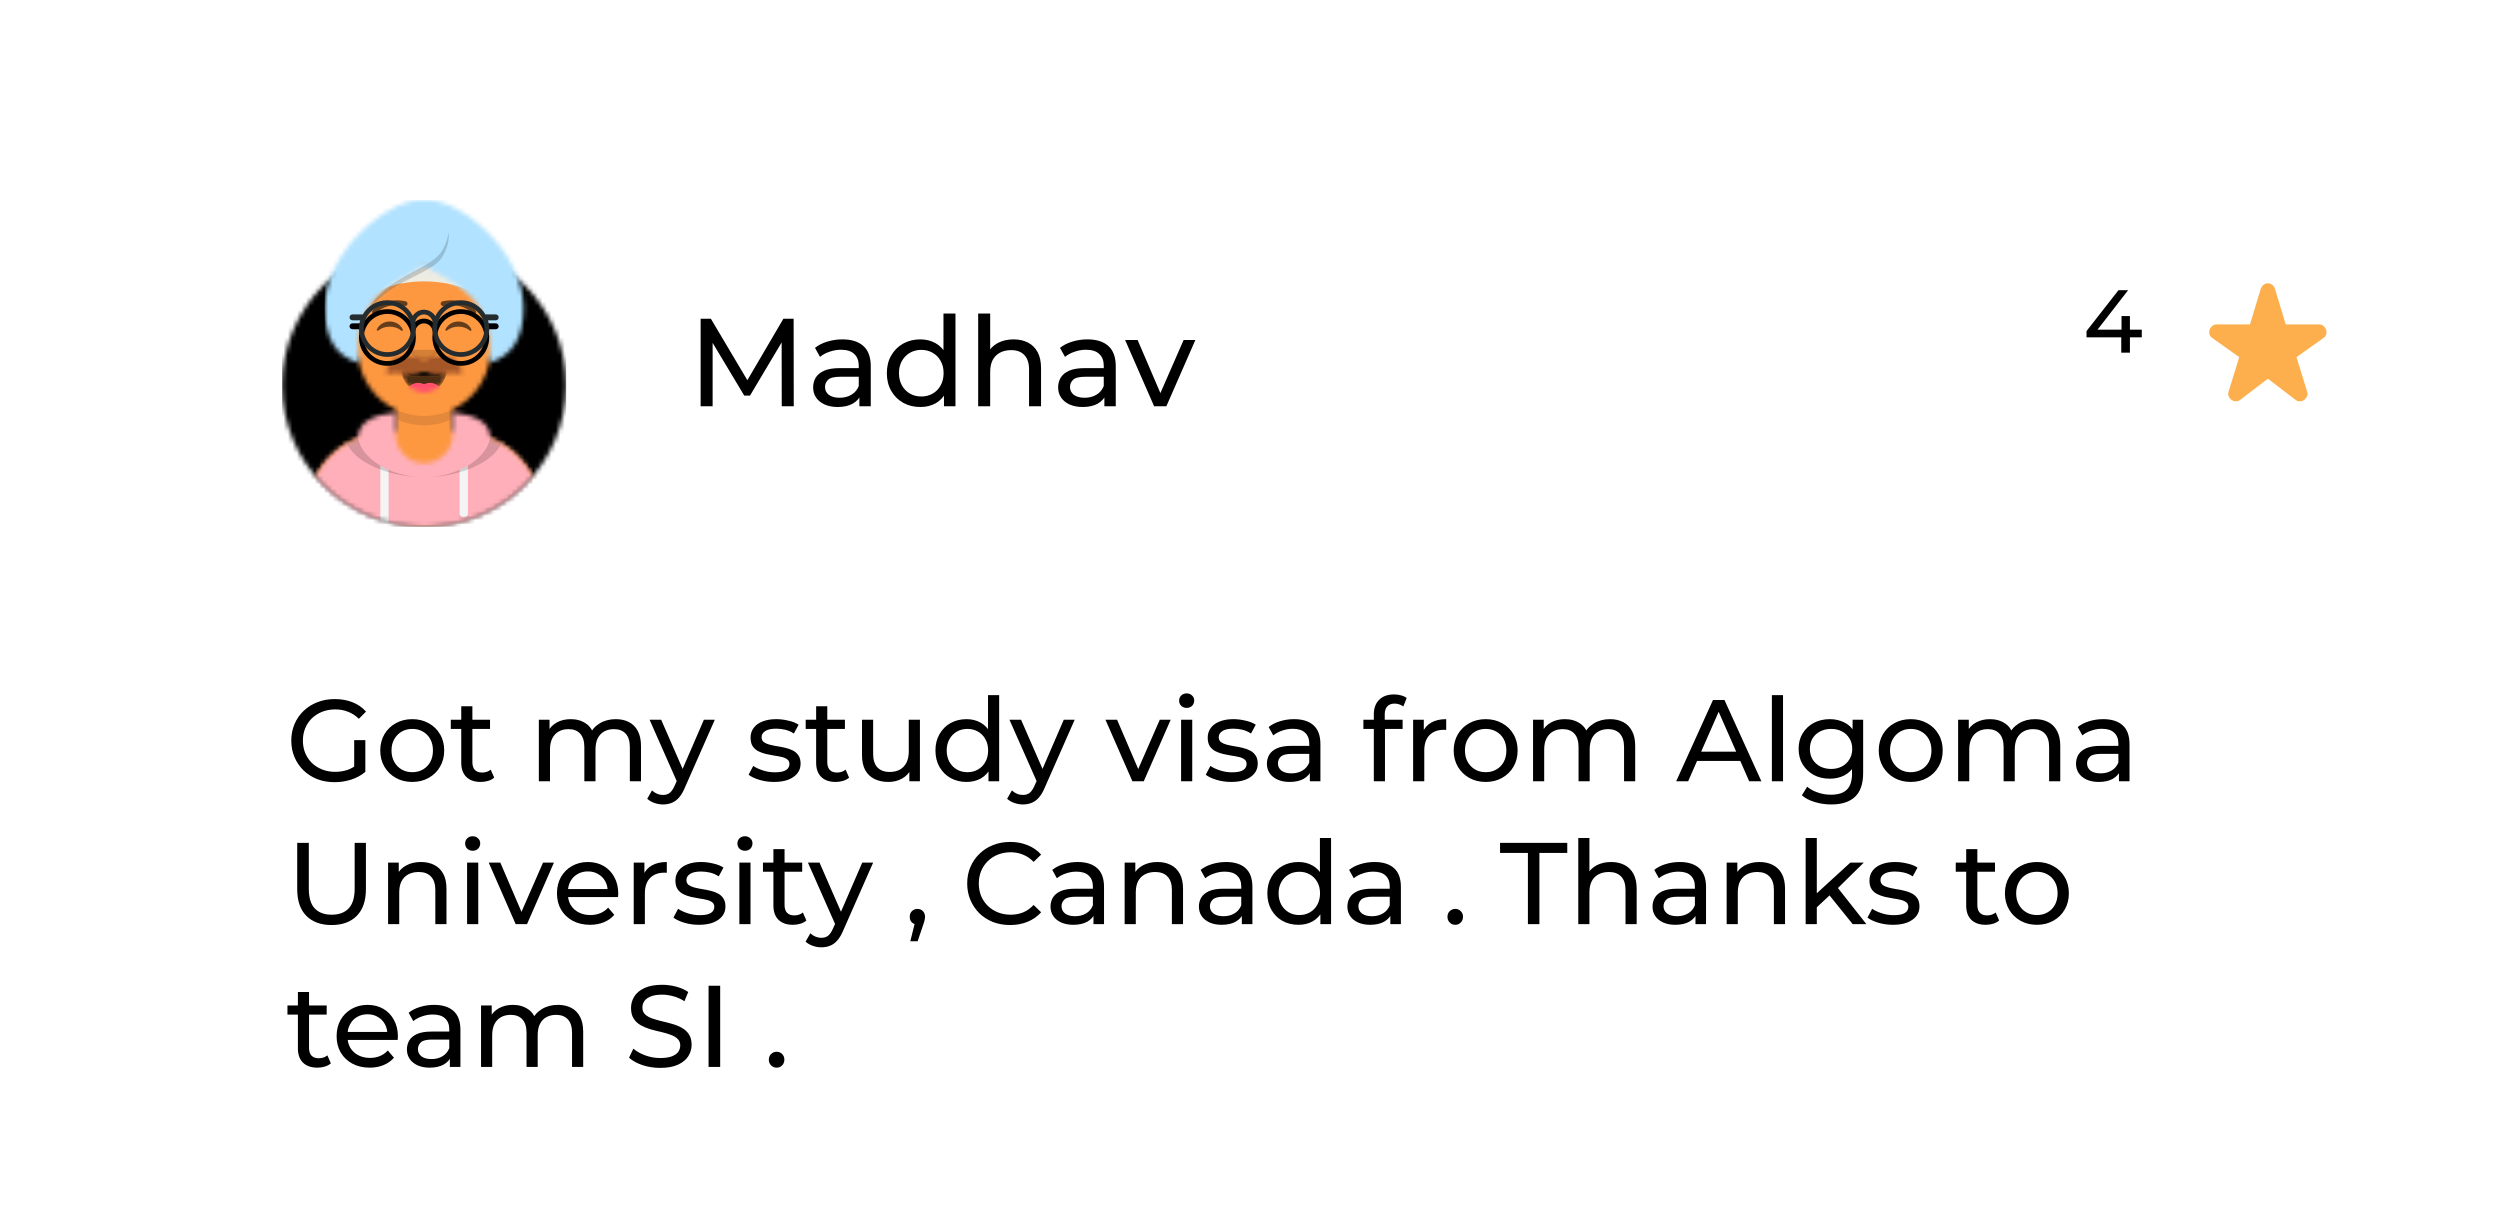 <svg width="560" height="270" viewBox="0 0 560 270" fill="none" xmlns="http://www.w3.org/2000/svg">
<g filter="url(#filter0_d_90_793)">
<rect width="540" height="250" fill="white"/>
<g clip-path="url(#clip0_90_793)">
<mask id="mask0_90_793" style="mask-type:alpha" maskUnits="userSpaceOnUse" x="43" y="34" width="64" height="64">
<path d="M75 98C92.573 98 106.818 83.801 106.818 66.286C106.818 48.77 92.573 34.571 75 34.571C57.427 34.571 43.182 48.77 43.182 66.286C43.182 83.801 57.427 98 75 98Z" fill="white"/>
</mask>
<g mask="url(#mask0_90_793)">
<path d="M75 98C92.573 98 106.818 83.801 106.818 66.286C106.818 48.77 92.573 34.571 75 34.571C57.427 34.571 43.182 48.77 43.182 66.286C43.182 83.801 57.427 98 75 98Z" fill="#E6E6E6"/>
<path d="M106.818 34.571H43.182V98H106.818V34.571Z" fill="black"/>
</g>
<mask id="mask1_90_793" style="mask-type:alpha" maskUnits="userSpaceOnUse" x="40" y="24" width="70" height="74">
<path d="M43.182 66.286C43.182 83.801 57.427 98 75 98C92.573 98 106.818 83.801 106.818 66.286H110V24H40V66.286H43.182Z" fill="white"/>
</mask>
<g mask="url(#mask1_90_793)">
<mask id="mask2_90_793" style="mask-type:alpha" maskUnits="userSpaceOnUse" x="48" y="33" width="54" height="65">
<path d="M81.364 71.733V76.593H82.424C92.968 76.593 101.515 85.113 101.515 95.622V98H48.485V95.622C48.485 85.113 57.032 76.593 67.576 76.593H68.636V71.733C64.066 69.569 60.781 65.146 60.232 59.912C58.688 59.694 57.5 58.371 57.5 56.772V53.072C57.5 51.5 58.647 50.196 60.151 49.944V48.315C60.151 40.141 66.799 33.515 75 33.515C83.201 33.515 89.849 40.141 89.849 48.315V49.944C91.353 50.196 92.5 51.5 92.5 53.072V56.772C92.5 58.371 91.312 59.694 89.768 59.912C89.219 65.146 85.934 69.569 81.364 71.733Z" fill="white"/>
</mask>
<g mask="url(#mask2_90_793)">
<path d="M81.364 71.733V76.593H82.424C92.968 76.593 101.515 85.113 101.515 95.622V98H48.485V95.622C48.485 85.113 57.032 76.593 67.576 76.593H68.636V71.733C64.066 69.569 60.781 65.146 60.232 59.912C58.688 59.694 57.5 58.371 57.5 56.772V53.072C57.5 51.5 58.647 50.196 60.151 49.944V48.315C60.151 40.141 66.799 33.515 75 33.515C83.201 33.515 89.849 40.141 89.849 48.315V49.944C91.353 50.196 92.5 51.5 92.5 53.072V56.772C92.5 58.371 91.312 59.694 89.768 59.912C89.219 65.146 85.934 69.569 81.364 71.733Z" fill="#D0C6AC"/>
<path d="M118.485 33.515H48.485V107.515H118.485V33.515Z" fill="#FD9841"/>
<path fill-rule="evenodd" clip-rule="evenodd" d="M89.849 54.394V60.472C89.849 68.646 83.201 75.272 75 75.272C66.799 75.272 60.151 68.646 60.151 60.472V54.394V58.358C60.151 66.532 66.799 73.158 75 73.158C83.201 73.158 89.849 66.532 89.849 58.358V54.394Z" fill="black" fill-opacity="0.1"/>
</g>
<mask id="mask3_90_793" style="mask-type:alpha" maskUnits="userSpaceOnUse" x="48" y="72" width="54" height="26">
<path fill-rule="evenodd" clip-rule="evenodd" d="M68.636 72.383C63.885 72.913 60.226 74.36 60.153 78.085C53.296 80.971 48.485 87.736 48.485 95.621V98H101.515V95.621C101.515 87.736 96.704 80.971 89.847 78.085C89.774 74.36 86.115 72.913 81.364 72.383V77.385C81.364 80.889 78.515 83.728 75 83.728C71.486 83.728 68.636 80.889 68.636 77.385V72.383Z" fill="white"/>
</mask>
<g mask="url(#mask3_90_793)">
<path fill-rule="evenodd" clip-rule="evenodd" d="M68.636 72.383C63.885 72.913 60.226 74.36 60.153 78.085C53.296 80.971 48.485 87.736 48.485 95.621V98H101.515V95.621C101.515 87.736 96.704 80.971 89.847 78.085C89.774 74.36 86.115 72.913 81.364 72.383V77.385C81.364 80.889 78.515 83.728 75 83.728C71.486 83.728 68.636 80.889 68.636 77.385V72.383Z" fill="#B7C1DB"/>
<path d="M110 68.929H40V98H110V68.929Z" fill="#FFAFB9"/>
<path fill-rule="evenodd" clip-rule="evenodd" d="M67.046 85.245V98H65.189V84.297C65.774 84.643 66.395 84.96 67.046 85.245ZM84.811 84.297V94.961C84.811 95.472 84.395 95.886 83.883 95.886C83.37 95.886 82.955 95.472 82.955 94.961V85.245C83.605 84.96 84.226 84.643 84.811 84.297Z" fill="#F4F4F4"/>
<path fill-rule="evenodd" clip-rule="evenodd" d="M64.118 72.291C60.127 73.043 57.367 74.542 57.367 77.467C57.367 82.676 66.127 86.9 75 86.9C83.873 86.9 92.633 82.676 92.633 77.467C92.633 74.542 89.873 73.043 85.882 72.291C88.291 73.176 89.849 74.665 89.849 77.141C89.849 82.531 82.472 86.9 75 86.9C67.528 86.9 60.151 82.531 60.151 77.141C60.151 74.665 61.709 73.176 64.118 72.291Z" fill="black" fill-opacity="0.16"/>
</g>
<mask id="mask4_90_793" style="mask-type:alpha" maskUnits="userSpaceOnUse" x="69" y="62" width="12" height="6">
<path fill-rule="evenodd" clip-rule="evenodd" d="M69.993 63.412C70.274 65.921 72.408 67.871 75 67.871C77.6 67.871 79.739 65.909 80.009 63.389C80.031 63.186 79.804 62.85 79.519 62.85C75.57 62.85 72.544 62.85 70.516 62.85C70.229 62.85 69.965 63.161 69.993 63.412Z" fill="white"/>
</mask>
<g mask="url(#mask4_90_793)">
<path fill-rule="evenodd" clip-rule="evenodd" d="M69.993 63.412C70.274 65.921 72.408 67.871 75 67.871C77.6 67.871 79.739 65.909 80.009 63.389C80.031 63.186 79.804 62.85 79.519 62.85C75.57 62.85 72.544 62.85 70.516 62.85C70.229 62.85 69.965 63.161 69.993 63.412Z" fill="black" fill-opacity="0.7"/>
<path d="M77.917 59.942H72.349C71.616 59.942 71.023 60.534 71.023 61.264V62.849C71.023 63.579 71.616 64.171 72.349 64.171H77.917C78.649 64.171 79.242 63.579 79.242 62.849V61.264C79.242 60.534 78.649 59.942 77.917 59.942Z" fill="black"/>
<path d="M73.674 71.571C75.285 71.571 76.591 70.269 76.591 68.664C76.591 67.058 75.285 65.757 73.674 65.757C72.063 65.757 70.758 67.058 70.758 68.664C70.758 70.269 72.063 71.571 73.674 71.571Z" fill="#FF4F6D"/>
<path d="M76.326 71.571C77.937 71.571 79.242 70.269 79.242 68.664C79.242 67.058 77.937 65.757 76.326 65.757C74.715 65.757 73.409 67.058 73.409 68.664C73.409 70.269 74.715 71.571 76.326 71.571Z" fill="#FF4F6D"/>
</g>
<path fill-rule="evenodd" clip-rule="evenodd" d="M71.818 58.356C71.818 59.524 73.243 60.471 75 60.471C76.757 60.471 78.182 59.524 78.182 58.356" fill="black" fill-opacity="0.16"/>
<path fill-rule="evenodd" clip-rule="evenodd" d="M64.436 53.718C64.926 52.714 66.028 52.014 67.31 52.014C68.587 52.014 69.686 52.709 70.178 53.707C70.325 54.004 70.116 54.246 69.907 54.066C69.257 53.51 68.334 53.162 67.31 53.162C66.318 53.162 65.421 53.488 64.775 54.015C64.539 54.207 64.293 54.011 64.436 53.718Z" fill="black" fill-opacity="0.6"/>
<path fill-rule="evenodd" clip-rule="evenodd" d="M79.815 53.718C80.305 52.714 81.407 52.014 82.689 52.014C83.966 52.014 85.065 52.709 85.557 53.707C85.703 54.004 85.495 54.246 85.285 54.066C84.635 53.51 83.713 53.162 82.689 53.162C81.697 53.162 80.8 53.488 80.154 54.015C79.918 54.207 79.672 54.011 79.815 53.718Z" fill="black" fill-opacity="0.6"/>
<path d="M64.296 50.206C65.334 48.75 68.18 47.934 70.631 48.533C70.915 48.603 71.203 48.43 71.272 48.146C71.342 47.863 71.168 47.577 70.884 47.507C68.037 46.81 64.742 47.755 63.431 49.593C63.262 49.831 63.318 50.161 63.556 50.33C63.795 50.499 64.126 50.444 64.296 50.206Z" fill="black" fill-opacity="0.6"/>
<path d="M85.704 50.206C84.666 48.75 81.82 47.934 79.369 48.533C79.085 48.603 78.797 48.43 78.728 48.146C78.658 47.863 78.832 47.577 79.116 47.507C81.963 46.81 85.258 47.755 86.569 49.593C86.738 49.831 86.682 50.161 86.444 50.33C86.205 50.499 85.874 50.444 85.704 50.206Z" fill="black" fill-opacity="0.6"/>
<mask id="mask5_90_793" style="mask-type:alpha" maskUnits="userSpaceOnUse" x="40" y="24" width="70" height="74">
<path d="M110 24H40V98H110V24Z" fill="white"/>
</mask>
<g mask="url(#mask5_90_793)">
<mask id="mask6_90_793" style="mask-type:alpha" maskUnits="userSpaceOnUse" x="66" y="59" width="18" height="5">
<path fill-rule="evenodd" clip-rule="evenodd" d="M74.999 62.808C74.856 63.011 74.671 63.18 74.456 63.297C72.096 64.571 69.664 63.467 68.338 63.545C67.698 63.583 66.871 64.017 66.572 63.558C66.244 63.053 67.329 60.266 69.888 59.801C71.747 59.465 74.336 59.838 74.999 60.719C75.662 59.838 78.252 59.465 80.111 59.801C82.67 60.266 83.755 63.053 83.427 63.558C83.128 64.017 82.301 63.583 81.66 63.545C80.335 63.467 77.903 64.571 75.543 63.297C75.327 63.18 75.143 63.011 74.999 62.808Z" fill="white"/>
</mask>
<g mask="url(#mask6_90_793)">
<path fill-rule="evenodd" clip-rule="evenodd" d="M74.999 62.808C74.856 63.011 74.671 63.18 74.456 63.297C72.096 64.571 69.664 63.467 68.338 63.545C67.698 63.583 66.871 64.017 66.572 63.558C66.244 63.053 67.329 60.266 69.888 59.801C71.747 59.465 74.336 59.838 74.999 60.719C75.662 59.838 78.252 59.465 80.111 59.801C82.67 60.266 83.755 63.053 83.427 63.558C83.128 64.017 82.301 63.583 81.66 63.545C80.335 63.467 77.903 64.571 75.543 63.297C75.327 63.18 75.143 63.011 74.999 62.808Z" fill="#28354B"/>
<path d="M114.242 43.028H44.242V107.514H114.242V43.028Z" fill="#A55728"/>
</g>
<path fill-rule="evenodd" clip-rule="evenodd" d="M59.762 49.768C59.496 49.131 59.356 48.468 59.356 47.786C59.356 42.969 66.36 39.065 75 39.065C83.64 39.065 90.644 42.969 90.644 47.786C90.644 48.468 90.504 49.131 90.238 49.768C88.628 45.906 82.417 43.029 75 43.029C67.583 43.029 61.372 45.906 59.762 49.768Z" fill="#EDECE3"/>
<mask id="mask7_90_793" style="mask-type:alpha" maskUnits="userSpaceOnUse" x="52" y="24" width="46" height="38">
<path fill-rule="evenodd" clip-rule="evenodd" d="M74.993 39.545C81.206 43.138 91.205 46.494 89.584 61.264C94.721 59.774 97.285 55.662 97.273 48.928C97.251 36.461 83.445 24.793 75.53 24.793C75.352 24.793 75.174 24.801 74.998 24.816C74.823 24.801 74.647 24.793 74.47 24.793C66.535 24.793 52.749 36.461 52.727 48.928C52.716 55.831 55.279 59.943 60.417 61.264C58.789 46.494 68.772 43.138 74.993 39.545L74.993 39.545Z" fill="white"/>
</mask>
<g mask="url(#mask7_90_793)">
<path fill-rule="evenodd" clip-rule="evenodd" d="M74.993 39.545C81.206 43.138 91.205 46.494 89.584 61.264C94.721 59.774 97.285 55.662 97.273 48.928C97.251 36.461 83.445 24.793 75.53 24.793C75.352 24.793 75.174 24.801 74.998 24.816C74.823 24.801 74.647 24.793 74.47 24.793C66.535 24.793 52.749 36.461 52.727 48.928C52.716 55.831 55.279 59.943 60.417 61.264C58.789 46.494 68.772 43.138 74.993 39.545L74.993 39.545Z" fill="#124C74"/>
<path d="M122.727 24.793H52.727V98.793H122.727V24.793Z" fill="#B1E2FF"/>
</g>
<path fill-rule="evenodd" clip-rule="evenodd" d="M52.73 49.375C52.828 56.009 55.391 59.972 60.417 61.265C55.279 60.02 52.716 56.146 52.727 49.644C52.728 49.554 52.729 49.465 52.73 49.375ZM80.474 32.053C80.672 33.566 80.337 35.335 79.243 37.251C76.285 42.914 60.3 43.03 60.24 58.273C60.179 41.909 76.274 41.808 79.243 35.773C79.951 34.457 80.341 33.207 80.474 32.053Z" fill="black" fill-opacity="0.16"/>
<g filter="url(#filter1_d_90_793)">
<path fill-rule="evenodd" clip-rule="evenodd" d="M77.51 50.797C78.548 48.7 80.715 47.257 83.22 47.257C85.585 47.257 87.648 48.543 88.745 50.452C88.801 50.436 88.86 50.428 88.92 50.428H91.042C91.408 50.428 91.704 50.724 91.704 51.089C91.704 51.454 91.408 51.75 91.042 51.75H89.308C89.487 52.335 89.583 52.956 89.583 53.6C89.583 57.103 86.734 59.943 83.22 59.943C79.705 59.943 76.856 57.103 76.856 53.6C76.856 53.224 76.889 52.856 76.952 52.498C76.929 51.342 76.038 50.428 74.963 50.428C73.973 50.428 73.137 51.205 72.996 52.233C73.093 52.673 73.144 53.131 73.144 53.6C73.144 57.103 70.295 59.943 66.78 59.943C63.266 59.943 60.417 57.103 60.417 53.6C60.417 52.956 60.513 52.335 60.692 51.75H58.958C58.592 51.75 58.295 51.454 58.295 51.089C58.295 50.724 58.592 50.428 58.958 50.428H61.08C61.14 50.428 61.199 50.436 61.255 50.452C62.352 48.543 64.415 47.257 66.78 47.257C69.26 47.257 71.409 48.671 72.459 50.733C73.009 49.91 73.926 49.371 74.963 49.371C76.027 49.371 76.964 49.938 77.51 50.797ZM66.78 58.885C69.709 58.885 72.083 56.519 72.083 53.6C72.083 50.681 69.709 48.314 66.78 48.314C63.852 48.314 61.477 50.681 61.477 53.6C61.477 56.519 63.852 58.885 66.78 58.885ZM83.22 58.885C86.148 58.885 88.523 56.519 88.523 53.6C88.523 50.681 86.148 48.314 83.22 48.314C80.291 48.314 77.917 50.681 77.917 53.6C77.917 56.519 80.291 58.885 83.22 58.885Z" fill="black"/>
</g>
<path fill-rule="evenodd" clip-rule="evenodd" d="M77.51 50.797C78.548 48.7 80.715 47.257 83.22 47.257C85.585 47.257 87.648 48.543 88.745 50.452C88.801 50.436 88.86 50.428 88.92 50.428H91.042C91.408 50.428 91.704 50.724 91.704 51.089C91.704 51.454 91.408 51.75 91.042 51.75H89.308C89.487 52.335 89.583 52.956 89.583 53.6C89.583 57.103 86.734 59.943 83.22 59.943C79.705 59.943 76.856 57.103 76.856 53.6C76.856 53.224 76.889 52.856 76.952 52.498C76.929 51.342 76.038 50.428 74.963 50.428C73.973 50.428 73.137 51.205 72.996 52.233C73.093 52.673 73.144 53.131 73.144 53.6C73.144 57.103 70.295 59.943 66.78 59.943C63.266 59.943 60.417 57.103 60.417 53.6C60.417 52.956 60.513 52.335 60.692 51.75H58.958C58.592 51.75 58.295 51.454 58.295 51.089C58.295 50.724 58.592 50.428 58.958 50.428H61.08C61.14 50.428 61.199 50.436 61.255 50.452C62.352 48.543 64.415 47.257 66.78 47.257C69.26 47.257 71.409 48.671 72.459 50.733C73.009 49.91 73.926 49.371 74.963 49.371C76.027 49.371 76.964 49.938 77.51 50.797ZM66.78 58.885C69.709 58.885 72.083 56.519 72.083 53.6C72.083 50.681 69.709 48.314 66.78 48.314C63.852 48.314 61.477 50.681 61.477 53.6C61.477 56.519 63.852 58.885 66.78 58.885ZM83.22 58.885C86.148 58.885 88.523 56.519 88.523 53.6C88.523 50.681 86.148 48.314 83.22 48.314C80.291 48.314 77.917 50.681 77.917 53.6C77.917 56.519 80.291 58.885 83.22 58.885Z" fill="#252C2F"/>
</g>
</g>
</g>
<path d="M136.94 71V51.4H139.236L148.028 66.212H146.796L155.476 51.4H157.772L157.8 71H155.112L155.084 55.628H155.728L148 68.62H146.712L138.928 55.628H139.628V71H136.94ZM172.502 71V67.864L172.362 67.276V61.928C172.362 60.789 172.026 59.912 171.354 59.296C170.701 58.661 169.712 58.344 168.386 58.344C167.509 58.344 166.65 58.493 165.81 58.792C164.97 59.072 164.261 59.455 163.682 59.94L162.562 57.924C163.328 57.308 164.242 56.841 165.306 56.524C166.389 56.188 167.518 56.02 168.694 56.02C170.729 56.02 172.297 56.515 173.398 57.504C174.5 58.493 175.05 60.005 175.05 62.04V71H172.502ZM167.63 71.168C166.529 71.168 165.558 70.981 164.718 70.608C163.897 70.235 163.262 69.721 162.814 69.068C162.366 68.396 162.142 67.64 162.142 66.8C162.142 65.997 162.329 65.269 162.702 64.616C163.094 63.963 163.72 63.44 164.578 63.048C165.456 62.656 166.632 62.46 168.106 62.46H172.81V64.392H168.218C166.874 64.392 165.969 64.616 165.502 65.064C165.036 65.512 164.802 66.053 164.802 66.688C164.802 67.416 165.092 68.004 165.67 68.452C166.249 68.881 167.052 69.096 168.078 69.096C169.086 69.096 169.964 68.872 170.71 68.424C171.476 67.976 172.026 67.323 172.362 66.464L172.894 68.312C172.54 69.189 171.914 69.889 171.018 70.412C170.122 70.916 168.993 71.168 167.63 71.168ZM186.157 71.168C184.719 71.168 183.431 70.851 182.293 70.216C181.173 69.581 180.286 68.695 179.633 67.556C178.979 66.417 178.653 65.092 178.653 63.58C178.653 62.068 178.979 60.752 179.633 59.632C180.286 58.493 181.173 57.607 182.293 56.972C183.431 56.337 184.719 56.02 186.157 56.02C187.407 56.02 188.537 56.3 189.545 56.86C190.553 57.42 191.355 58.26 191.953 59.38C192.569 60.5 192.877 61.9 192.877 63.58C192.877 65.26 192.578 66.66 191.981 67.78C191.402 68.9 190.609 69.749 189.601 70.328C188.593 70.888 187.445 71.168 186.157 71.168ZM186.381 68.816C187.314 68.816 188.154 68.601 188.901 68.172C189.666 67.743 190.263 67.136 190.693 66.352C191.141 65.549 191.365 64.625 191.365 63.58C191.365 62.516 191.141 61.601 190.693 60.836C190.263 60.052 189.666 59.445 188.901 59.016C188.154 58.587 187.314 58.372 186.381 58.372C185.429 58.372 184.579 58.587 183.833 59.016C183.086 59.445 182.489 60.052 182.041 60.836C181.593 61.601 181.369 62.516 181.369 63.58C181.369 64.625 181.593 65.549 182.041 66.352C182.489 67.136 183.086 67.743 183.833 68.172C184.579 68.601 185.429 68.816 186.381 68.816ZM191.449 71V66.996L191.617 63.552L191.337 60.108V50.224H194.025V71H191.449ZM207.035 56.02C208.248 56.02 209.312 56.253 210.227 56.72C211.16 57.187 211.888 57.896 212.411 58.848C212.933 59.8 213.195 61.004 213.195 62.46V71H210.507V62.768C210.507 61.331 210.152 60.248 209.443 59.52C208.752 58.792 207.772 58.428 206.503 58.428C205.551 58.428 204.72 58.615 204.011 58.988C203.301 59.361 202.751 59.912 202.359 60.64C201.985 61.368 201.799 62.273 201.799 63.356V71H199.111V50.224H201.799V60.164L201.267 59.1C201.752 58.129 202.499 57.373 203.507 56.832C204.515 56.291 205.691 56.02 207.035 56.02ZM227.381 71V67.864L227.241 67.276V61.928C227.241 60.789 226.905 59.912 226.233 59.296C225.58 58.661 224.59 58.344 223.265 58.344C222.388 58.344 221.529 58.493 220.689 58.792C219.849 59.072 219.14 59.455 218.561 59.94L217.441 57.924C218.206 57.308 219.121 56.841 220.185 56.524C221.268 56.188 222.397 56.02 223.573 56.02C225.608 56.02 227.176 56.515 228.277 57.504C229.378 58.493 229.929 60.005 229.929 62.04V71H227.381ZM222.509 71.168C221.408 71.168 220.437 70.981 219.597 70.608C218.776 70.235 218.141 69.721 217.693 69.068C217.245 68.396 217.021 67.64 217.021 66.8C217.021 65.997 217.208 65.269 217.581 64.616C217.973 63.963 218.598 63.44 219.457 63.048C220.334 62.656 221.51 62.46 222.985 62.46H227.689V64.392H223.097C221.753 64.392 220.848 64.616 220.381 65.064C219.914 65.512 219.681 66.053 219.681 66.688C219.681 67.416 219.97 68.004 220.549 68.452C221.128 68.881 221.93 69.096 222.957 69.096C223.965 69.096 224.842 68.872 225.589 68.424C226.354 67.976 226.905 67.323 227.241 66.464L227.773 68.312C227.418 69.189 226.793 69.889 225.897 70.412C225.001 70.916 223.872 71.168 222.509 71.168ZM238.522 71L232.026 56.16H234.826L240.594 69.6H239.25L245.13 56.16H247.762L241.266 71H238.522Z" fill="black"/>
<g filter="url(#filter2_d_90_793)">
<mask id="mask8_90_793" style="mask-type:alpha" maskUnits="userSpaceOnUse" x="468" y="32" width="40" height="40">
<rect x="468" y="32" width="40" height="40" fill="#D9D9D9"/>
</mask>
<g mask="url(#mask8_90_793)">
<path d="M488 60.833L481.833 65.541C481.528 65.791 481.194 65.909 480.833 65.895C480.472 65.881 480.153 65.778 479.875 65.583C479.597 65.389 479.382 65.125 479.23 64.791C479.077 64.458 479.069 64.097 479.208 63.708L481.583 56L475.542 51.708C475.208 51.486 475 51.194 474.917 50.833C474.833 50.472 474.847 50.139 474.958 49.833C475.069 49.528 475.264 49.256 475.542 49.02C475.819 48.784 476.153 48.666 476.542 48.666H484L486.417 40.666C486.555 40.278 486.771 39.979 487.063 39.77C487.354 39.562 487.667 39.458 488 39.458C488.333 39.458 488.645 39.562 488.937 39.77C489.229 39.979 489.444 40.278 489.583 40.666L492 48.666H499.458C499.847 48.666 500.18 48.784 500.458 49.02C500.736 49.256 500.93 49.528 501.042 49.833C501.153 50.139 501.167 50.472 501.083 50.833C501 51.194 500.792 51.486 500.458 51.708L494.417 56L496.792 63.708C496.93 64.097 496.924 64.458 496.772 64.791C496.618 65.125 496.403 65.389 496.125 65.583C495.847 65.778 495.528 65.881 495.167 65.895C494.805 65.909 494.472 65.791 494.167 65.541L488 60.833Z" fill="#FDAF4D"/>
</g>
</g>
<path d="M447.381 55.56V54.16L454.541 45H456.701L449.601 54.16L448.581 53.84H459.761V55.56H447.381ZM455.161 59V55.56L455.221 53.84V50.8H457.101V59H455.161Z" fill="black"/>
<g filter="url(#filter3_d_90_793)">
<mask id="mask9_90_793" style="mask-type:alpha" maskUnits="userSpaceOnUse" x="381" y="47" width="24" height="24">
<rect x="381" y="47" width="24" height="24" fill="#D9D9D9"/>
</mask>
<g mask="url(#mask9_90_793)">
<path d="M387.7 66.299L384.95 65.699C384.7 65.649 384.5 65.519 384.35 65.311C384.2 65.103 384.142 64.874 384.175 64.624L384.45 61.799L382.575 59.649C382.408 59.465 382.325 59.249 382.325 58.999C382.325 58.749 382.408 58.532 382.575 58.349L384.45 56.199L384.175 53.374C384.142 53.124 384.2 52.895 384.35 52.687C384.5 52.478 384.7 52.349 384.95 52.299L387.7 51.699L389.15 49.249C389.283 49.032 389.467 48.89 389.7 48.824C389.933 48.757 390.167 48.765 390.4 48.849L393 49.949L395.6 48.849C395.833 48.765 396.067 48.757 396.3 48.824C396.533 48.89 396.717 49.032 396.85 49.249L398.3 51.699L401.05 52.299C401.3 52.349 401.5 52.478 401.65 52.687C401.8 52.895 401.858 53.124 401.825 53.374L401.55 56.199L403.425 58.349C403.592 58.532 403.675 58.749 403.675 58.999C403.675 59.249 403.592 59.465 403.425 59.649L401.55 61.799L401.825 64.624C401.858 64.874 401.8 65.103 401.65 65.311C401.5 65.519 401.3 65.649 401.05 65.699L398.3 66.299L396.85 68.749C396.717 68.965 396.533 69.107 396.3 69.174C396.067 69.24 395.833 69.232 395.6 69.149L393 68.049L390.4 69.149C390.167 69.232 389.933 69.24 389.7 69.174C389.467 69.107 389.283 68.965 389.15 68.749L387.7 66.299ZM391.25 61.849C391.433 62.032 391.667 62.124 391.95 62.124C392.233 62.124 392.467 62.032 392.65 61.849L396.9 57.599C397.1 57.399 397.2 57.161 397.2 56.886C397.2 56.611 397.1 56.374 396.9 56.174C396.7 55.974 396.463 55.874 396.188 55.874C395.913 55.874 395.675 55.974 395.475 56.174L391.95 59.699L390.5 58.274C390.3 58.09 390.063 58.003 389.788 58.011C389.513 58.019 389.283 58.115 389.1 58.299C388.917 58.482 388.825 58.715 388.825 58.999C388.825 59.282 388.917 59.515 389.1 59.699L391.25 61.849Z" fill="white" fill-opacity="0.85"/>
</g>
</g>
<path d="M54.946 155.208C53.542 155.208 52.251 154.983 51.072 154.532C49.893 154.064 48.871 153.414 48.004 152.582C47.137 151.733 46.461 150.745 45.976 149.618C45.491 148.491 45.248 147.252 45.248 145.9C45.248 144.548 45.491 143.309 45.976 142.182C46.461 141.055 47.137 140.076 48.004 139.244C48.888 138.395 49.919 137.745 51.098 137.294C52.277 136.826 53.577 136.592 54.998 136.592C56.437 136.592 57.754 136.826 58.95 137.294C60.146 137.762 61.16 138.464 61.992 139.4L60.38 141.012C59.635 140.284 58.82 139.755 57.936 139.426C57.069 139.079 56.125 138.906 55.102 138.906C54.062 138.906 53.091 139.079 52.19 139.426C51.306 139.773 50.535 140.258 49.876 140.882C49.235 141.506 48.732 142.251 48.368 143.118C48.021 143.967 47.848 144.895 47.848 145.9C47.848 146.888 48.021 147.815 48.368 148.682C48.732 149.531 49.235 150.277 49.876 150.918C50.535 151.542 51.306 152.027 52.19 152.374C53.074 152.721 54.036 152.894 55.076 152.894C56.047 152.894 56.974 152.747 57.858 152.452C58.759 152.14 59.591 151.629 60.354 150.918L61.836 152.894C60.935 153.657 59.877 154.237 58.664 154.636C57.468 155.017 56.229 155.208 54.946 155.208ZM59.34 152.556V145.796H61.836V152.894L59.34 152.556ZM72.352 155.156C70.965 155.156 69.735 154.853 68.66 154.246C67.585 153.639 66.736 152.807 66.112 151.75C65.488 150.675 65.176 149.462 65.176 148.11C65.176 146.741 65.488 145.527 66.112 144.47C66.736 143.413 67.585 142.589 68.66 142C69.735 141.393 70.965 141.09 72.352 141.09C73.721 141.09 74.943 141.393 76.018 142C77.11 142.589 77.959 143.413 78.566 144.47C79.19 145.51 79.502 146.723 79.502 148.11C79.502 149.479 79.19 150.693 78.566 151.75C77.959 152.807 77.11 153.639 76.018 154.246C74.943 154.853 73.721 155.156 72.352 155.156ZM72.352 152.972C73.236 152.972 74.025 152.773 74.718 152.374C75.429 151.975 75.983 151.412 76.382 150.684C76.781 149.939 76.98 149.081 76.98 148.11C76.98 147.122 76.781 146.273 76.382 145.562C75.983 144.834 75.429 144.271 74.718 143.872C74.025 143.473 73.236 143.274 72.352 143.274C71.468 143.274 70.679 143.473 69.986 143.872C69.293 144.271 68.738 144.834 68.322 145.562C67.906 146.273 67.698 147.122 67.698 148.11C67.698 149.081 67.906 149.939 68.322 150.684C68.738 151.412 69.293 151.975 69.986 152.374C70.679 152.773 71.468 152.972 72.352 152.972ZM87.686 155.156C86.299 155.156 85.225 154.783 84.462 154.038C83.699 153.293 83.318 152.227 83.318 150.84V138.204H85.814V150.736C85.814 151.481 85.996 152.053 86.36 152.452C86.741 152.851 87.279 153.05 87.972 153.05C88.752 153.05 89.402 152.833 89.922 152.4L90.702 154.194C90.321 154.523 89.861 154.766 89.324 154.922C88.804 155.078 88.258 155.156 87.686 155.156ZM80.978 143.274V141.22H89.766V143.274H80.978ZM117.94 141.09C119.049 141.09 120.029 141.307 120.878 141.74C121.727 142.173 122.386 142.832 122.854 143.716C123.339 144.6 123.582 145.718 123.582 147.07V155H121.086V147.356C121.086 146.021 120.774 145.016 120.15 144.34C119.526 143.664 118.651 143.326 117.524 143.326C116.692 143.326 115.964 143.499 115.34 143.846C114.716 144.193 114.231 144.704 113.884 145.38C113.555 146.056 113.39 146.897 113.39 147.902V155H110.894V147.356C110.894 146.021 110.582 145.016 109.958 144.34C109.351 143.664 108.476 143.326 107.332 143.326C106.517 143.326 105.798 143.499 105.174 143.846C104.55 144.193 104.065 144.704 103.718 145.38C103.371 146.056 103.198 146.897 103.198 147.902V155H100.702V141.22H103.094V144.886L102.704 143.95C103.137 143.049 103.805 142.347 104.706 141.844C105.607 141.341 106.656 141.09 107.852 141.09C109.169 141.09 110.305 141.419 111.258 142.078C112.211 142.719 112.835 143.699 113.13 145.016L112.116 144.6C112.532 143.543 113.26 142.693 114.3 142.052C115.34 141.411 116.553 141.09 117.94 141.09ZM128.519 160.2C127.86 160.2 127.219 160.087 126.595 159.862C125.971 159.654 125.433 159.342 124.983 158.926L126.049 157.054C126.395 157.383 126.777 157.635 127.193 157.808C127.609 157.981 128.051 158.068 128.519 158.068C129.125 158.068 129.628 157.912 130.027 157.6C130.425 157.288 130.798 156.733 131.145 155.936L132.003 154.038L132.263 153.726L137.671 141.22H140.115L133.433 156.378C133.034 157.349 132.583 158.111 132.081 158.666C131.595 159.221 131.058 159.611 130.469 159.836C129.879 160.079 129.229 160.2 128.519 160.2ZM131.795 155.442L125.503 141.22H128.103L133.459 153.492L131.795 155.442ZM153.379 155.156C152.235 155.156 151.143 155 150.103 154.688C149.08 154.376 148.274 153.995 147.685 153.544L148.725 151.568C149.314 151.967 150.042 152.305 150.909 152.582C151.775 152.859 152.659 152.998 153.561 152.998C154.722 152.998 155.554 152.833 156.057 152.504C156.577 152.175 156.837 151.715 156.837 151.126C156.837 150.693 156.681 150.355 156.369 150.112C156.057 149.869 155.641 149.687 155.121 149.566C154.618 149.445 154.055 149.341 153.431 149.254C152.807 149.15 152.183 149.029 151.559 148.89C150.935 148.734 150.363 148.526 149.843 148.266C149.323 147.989 148.907 147.616 148.595 147.148C148.283 146.663 148.127 146.021 148.127 145.224C148.127 144.392 148.361 143.664 148.829 143.04C149.297 142.416 149.955 141.939 150.805 141.61C151.671 141.263 152.694 141.09 153.873 141.09C154.774 141.09 155.684 141.203 156.603 141.428C157.539 141.636 158.301 141.939 158.891 142.338L157.825 144.314C157.201 143.898 156.551 143.612 155.875 143.456C155.199 143.3 154.523 143.222 153.847 143.222C152.755 143.222 151.94 143.404 151.403 143.768C150.865 144.115 150.597 144.565 150.597 145.12C150.597 145.588 150.753 145.952 151.065 146.212C151.394 146.455 151.81 146.645 152.313 146.784C152.833 146.923 153.405 147.044 154.029 147.148C154.653 147.235 155.277 147.356 155.901 147.512C156.525 147.651 157.088 147.85 157.591 148.11C158.111 148.37 158.527 148.734 158.839 149.202C159.168 149.67 159.333 150.294 159.333 151.074C159.333 151.906 159.09 152.625 158.605 153.232C158.119 153.839 157.435 154.315 156.551 154.662C155.667 154.991 154.609 155.156 153.379 155.156ZM167.184 155.156C165.797 155.156 164.723 154.783 163.96 154.038C163.197 153.293 162.816 152.227 162.816 150.84V138.204H165.312V150.736C165.312 151.481 165.494 152.053 165.858 152.452C166.239 152.851 166.777 153.05 167.47 153.05C168.25 153.05 168.9 152.833 169.42 152.4L170.2 154.194C169.819 154.523 169.359 154.766 168.822 154.922C168.302 155.078 167.756 155.156 167.184 155.156ZM160.476 143.274V141.22H169.264V143.274H160.476ZM179.016 155.156C177.837 155.156 176.797 154.939 175.896 154.506C175.012 154.073 174.318 153.414 173.816 152.53C173.33 151.629 173.088 150.502 173.088 149.15V141.22H175.584V148.864C175.584 150.216 175.904 151.23 176.546 151.906C177.204 152.582 178.123 152.92 179.302 152.92C180.168 152.92 180.922 152.747 181.564 152.4C182.205 152.036 182.699 151.516 183.046 150.84C183.392 150.147 183.566 149.315 183.566 148.344V141.22H186.062V155H183.696V151.282L184.086 152.27C183.635 153.189 182.959 153.899 182.058 154.402C181.156 154.905 180.142 155.156 179.016 155.156ZM196.507 155.156C195.173 155.156 193.977 154.861 192.919 154.272C191.879 153.683 191.056 152.859 190.449 151.802C189.843 150.745 189.539 149.514 189.539 148.11C189.539 146.706 189.843 145.484 190.449 144.444C191.056 143.387 191.879 142.563 192.919 141.974C193.977 141.385 195.173 141.09 196.507 141.09C197.669 141.09 198.717 141.35 199.653 141.87C200.589 142.39 201.335 143.17 201.889 144.21C202.461 145.25 202.747 146.55 202.747 148.11C202.747 149.67 202.47 150.97 201.915 152.01C201.378 153.05 200.641 153.839 199.705 154.376C198.769 154.896 197.703 155.156 196.507 155.156ZM196.715 152.972C197.582 152.972 198.362 152.773 199.055 152.374C199.766 151.975 200.321 151.412 200.719 150.684C201.135 149.939 201.343 149.081 201.343 148.11C201.343 147.122 201.135 146.273 200.719 145.562C200.321 144.834 199.766 144.271 199.055 143.872C198.362 143.473 197.582 143.274 196.715 143.274C195.831 143.274 195.043 143.473 194.349 143.872C193.656 144.271 193.101 144.834 192.685 145.562C192.269 146.273 192.061 147.122 192.061 148.11C192.061 149.081 192.269 149.939 192.685 150.684C193.101 151.412 193.656 151.975 194.349 152.374C195.043 152.773 195.831 152.972 196.715 152.972ZM201.421 155V151.282L201.577 148.084L201.317 144.886V135.708H203.813V155H201.421ZM209.134 160.2C208.475 160.2 207.834 160.087 207.21 159.862C206.586 159.654 206.049 159.342 205.598 158.926L206.664 157.054C207.011 157.383 207.392 157.635 207.808 157.808C208.224 157.981 208.666 158.068 209.134 158.068C209.741 158.068 210.243 157.912 210.642 157.6C211.041 157.288 211.413 156.733 211.76 155.936L212.618 154.038L212.878 153.726L218.286 141.22H220.73L214.048 156.378C213.649 157.349 213.199 158.111 212.696 158.666C212.211 159.221 211.673 159.611 211.084 159.836C210.495 160.079 209.845 160.2 209.134 160.2ZM212.41 155.442L206.118 141.22H208.718L214.074 153.492L212.41 155.442ZM233.656 155L227.624 141.22H230.224L235.58 153.7H234.332L239.792 141.22H242.236L236.204 155H233.656ZM244.565 155V141.22H247.061V155H244.565ZM245.813 138.568C245.328 138.568 244.921 138.412 244.591 138.1C244.279 137.788 244.123 137.407 244.123 136.956C244.123 136.488 244.279 136.098 244.591 135.786C244.921 135.474 245.328 135.318 245.813 135.318C246.299 135.318 246.697 135.474 247.009 135.786C247.339 136.081 247.503 136.453 247.503 136.904C247.503 137.372 247.347 137.771 247.035 138.1C246.723 138.412 246.316 138.568 245.813 138.568ZM255.779 155.156C254.635 155.156 253.543 155 252.503 154.688C251.48 154.376 250.674 153.995 250.085 153.544L251.125 151.568C251.714 151.967 252.442 152.305 253.309 152.582C254.176 152.859 255.06 152.998 255.961 152.998C257.122 152.998 257.954 152.833 258.457 152.504C258.977 152.175 259.237 151.715 259.237 151.126C259.237 150.693 259.081 150.355 258.769 150.112C258.457 149.869 258.041 149.687 257.521 149.566C257.018 149.445 256.455 149.341 255.831 149.254C255.207 149.15 254.583 149.029 253.959 148.89C253.335 148.734 252.763 148.526 252.243 148.266C251.723 147.989 251.307 147.616 250.995 147.148C250.683 146.663 250.527 146.021 250.527 145.224C250.527 144.392 250.761 143.664 251.229 143.04C251.697 142.416 252.356 141.939 253.205 141.61C254.072 141.263 255.094 141.09 256.273 141.09C257.174 141.09 258.084 141.203 259.003 141.428C259.939 141.636 260.702 141.939 261.291 142.338L260.225 144.314C259.601 143.898 258.951 143.612 258.275 143.456C257.599 143.3 256.923 143.222 256.247 143.222C255.155 143.222 254.34 143.404 253.803 143.768C253.266 144.115 252.997 144.565 252.997 145.12C252.997 145.588 253.153 145.952 253.465 146.212C253.794 146.455 254.21 146.645 254.713 146.784C255.233 146.923 255.805 147.044 256.429 147.148C257.053 147.235 257.677 147.356 258.301 147.512C258.925 147.651 259.488 147.85 259.991 148.11C260.511 148.37 260.927 148.734 261.239 149.202C261.568 149.67 261.733 150.294 261.733 151.074C261.733 151.906 261.49 152.625 261.005 153.232C260.52 153.839 259.835 154.315 258.951 154.662C258.067 154.991 257.01 155.156 255.779 155.156ZM273.406 155V152.088L273.276 151.542V146.576C273.276 145.519 272.964 144.704 272.34 144.132C271.734 143.543 270.815 143.248 269.584 143.248C268.77 143.248 267.972 143.387 267.192 143.664C266.412 143.924 265.754 144.279 265.216 144.73L264.176 142.858C264.887 142.286 265.736 141.853 266.724 141.558C267.73 141.246 268.778 141.09 269.87 141.09C271.76 141.09 273.216 141.549 274.238 142.468C275.261 143.387 275.772 144.791 275.772 146.68V155H273.406ZM268.882 155.156C267.86 155.156 266.958 154.983 266.178 154.636C265.416 154.289 264.826 153.813 264.41 153.206C263.994 152.582 263.786 151.88 263.786 151.1C263.786 150.355 263.96 149.679 264.306 149.072C264.67 148.465 265.251 147.98 266.048 147.616C266.863 147.252 267.955 147.07 269.324 147.07H273.692V148.864H269.428C268.18 148.864 267.34 149.072 266.906 149.488C266.473 149.904 266.256 150.407 266.256 150.996C266.256 151.672 266.525 152.218 267.062 152.634C267.6 153.033 268.345 153.232 269.298 153.232C270.234 153.232 271.049 153.024 271.742 152.608C272.453 152.192 272.964 151.585 273.276 150.788L273.77 152.504C273.441 153.319 272.86 153.969 272.028 154.454C271.196 154.922 270.148 155.156 268.882 155.156ZM287.738 155V139.998C287.738 138.646 288.128 137.571 288.908 136.774C289.705 135.959 290.832 135.552 292.288 135.552C292.825 135.552 293.336 135.621 293.822 135.76C294.324 135.881 294.749 136.081 295.096 136.358L294.342 138.256C294.082 138.048 293.787 137.892 293.458 137.788C293.128 137.667 292.782 137.606 292.418 137.606C291.69 137.606 291.135 137.814 290.754 138.23C290.372 138.629 290.182 139.227 290.182 140.024V141.87L290.234 143.014V155H287.738ZM285.398 143.274V141.22H294.186V143.274H285.398ZM296.54 155V141.22H298.932V144.964L298.698 144.028C299.079 143.075 299.72 142.347 300.622 141.844C301.523 141.341 302.632 141.09 303.95 141.09V143.508C303.846 143.491 303.742 143.482 303.638 143.482C303.551 143.482 303.464 143.482 303.378 143.482C302.043 143.482 300.986 143.881 300.206 144.678C299.426 145.475 299.036 146.628 299.036 148.136V155H296.54ZM312.801 155.156C311.415 155.156 310.184 154.853 309.109 154.246C308.035 153.639 307.185 152.807 306.561 151.75C305.937 150.675 305.625 149.462 305.625 148.11C305.625 146.741 305.937 145.527 306.561 144.47C307.185 143.413 308.035 142.589 309.109 142C310.184 141.393 311.415 141.09 312.801 141.09C314.171 141.09 315.393 141.393 316.467 142C317.559 142.589 318.409 143.413 319.015 144.47C319.639 145.51 319.951 146.723 319.951 148.11C319.951 149.479 319.639 150.693 319.015 151.75C318.409 152.807 317.559 153.639 316.467 154.246C315.393 154.853 314.171 155.156 312.801 155.156ZM312.801 152.972C313.685 152.972 314.474 152.773 315.167 152.374C315.878 151.975 316.433 151.412 316.831 150.684C317.23 149.939 317.429 149.081 317.429 148.11C317.429 147.122 317.23 146.273 316.831 145.562C316.433 144.834 315.878 144.271 315.167 143.872C314.474 143.473 313.685 143.274 312.801 143.274C311.917 143.274 311.129 143.473 310.435 143.872C309.742 144.271 309.187 144.834 308.771 145.562C308.355 146.273 308.147 147.122 308.147 148.11C308.147 149.081 308.355 149.939 308.771 150.684C309.187 151.412 309.742 151.975 310.435 152.374C311.129 152.773 311.917 152.972 312.801 152.972ZM340.641 141.09C341.75 141.09 342.73 141.307 343.579 141.74C344.428 142.173 345.087 142.832 345.555 143.716C346.04 144.6 346.283 145.718 346.283 147.07V155H343.787V147.356C343.787 146.021 343.475 145.016 342.851 144.34C342.227 143.664 341.352 143.326 340.225 143.326C339.393 143.326 338.665 143.499 338.041 143.846C337.417 144.193 336.932 144.704 336.585 145.38C336.256 146.056 336.091 146.897 336.091 147.902V155H333.595V147.356C333.595 146.021 333.283 145.016 332.659 144.34C332.052 143.664 331.177 143.326 330.033 143.326C329.218 143.326 328.499 143.499 327.875 143.846C327.251 144.193 326.766 144.704 326.419 145.38C326.072 146.056 325.899 146.897 325.899 147.902V155H323.403V141.22H325.795V144.886L325.405 143.95C325.838 143.049 326.506 142.347 327.407 141.844C328.308 141.341 329.357 141.09 330.553 141.09C331.87 141.09 333.006 141.419 333.959 142.078C334.912 142.719 335.536 143.699 335.831 145.016L334.817 144.6C335.233 143.543 335.961 142.693 337.001 142.052C338.041 141.411 339.254 141.09 340.641 141.09ZM355.466 155L363.708 136.8H366.282L374.55 155H371.82L364.462 138.256H365.502L358.144 155H355.466ZM358.976 150.45L359.678 148.37H369.922L370.676 150.45H358.976ZM376.901 155V135.708H379.397V155H376.901ZM390.195 160.2C388.93 160.2 387.699 160.018 386.503 159.654C385.324 159.307 384.362 158.805 383.617 158.146L384.813 156.222C385.454 156.777 386.243 157.21 387.179 157.522C388.115 157.851 389.094 158.016 390.117 158.016C391.746 158.016 392.942 157.635 393.705 156.872C394.468 156.109 394.849 154.948 394.849 153.388V150.476L395.109 147.746L394.979 144.99V141.22H397.345V153.128C397.345 155.555 396.738 157.34 395.525 158.484C394.312 159.628 392.535 160.2 390.195 160.2ZM389.883 154.428C388.548 154.428 387.352 154.151 386.295 153.596C385.255 153.024 384.423 152.235 383.799 151.23C383.192 150.225 382.889 149.063 382.889 147.746C382.889 146.411 383.192 145.25 383.799 144.262C384.423 143.257 385.255 142.477 386.295 141.922C387.352 141.367 388.548 141.09 389.883 141.09C391.062 141.09 392.136 141.333 393.107 141.818C394.078 142.286 394.849 143.014 395.421 144.002C396.01 144.99 396.305 146.238 396.305 147.746C396.305 149.237 396.01 150.476 395.421 151.464C394.849 152.452 394.078 153.197 393.107 153.7C392.136 154.185 391.062 154.428 389.883 154.428ZM390.169 152.244C391.088 152.244 391.902 152.053 392.613 151.672C393.324 151.291 393.878 150.762 394.277 150.086C394.693 149.41 394.901 148.63 394.901 147.746C394.901 146.862 394.693 146.082 394.277 145.406C393.878 144.73 393.324 144.21 392.613 143.846C391.902 143.465 391.088 143.274 390.169 143.274C389.25 143.274 388.427 143.465 387.699 143.846C386.988 144.21 386.425 144.73 386.009 145.406C385.61 146.082 385.411 146.862 385.411 147.746C385.411 148.63 385.61 149.41 386.009 150.086C386.425 150.762 386.988 151.291 387.699 151.672C388.427 152.053 389.25 152.244 390.169 152.244ZM408.016 155.156C406.629 155.156 405.399 154.853 404.324 154.246C403.249 153.639 402.4 152.807 401.776 151.75C401.152 150.675 400.84 149.462 400.84 148.11C400.84 146.741 401.152 145.527 401.776 144.47C402.4 143.413 403.249 142.589 404.324 142C405.399 141.393 406.629 141.09 408.016 141.09C409.385 141.09 410.607 141.393 411.682 142C412.774 142.589 413.623 143.413 414.23 144.47C414.854 145.51 415.166 146.723 415.166 148.11C415.166 149.479 414.854 150.693 414.23 151.75C413.623 152.807 412.774 153.639 411.682 154.246C410.607 154.853 409.385 155.156 408.016 155.156ZM408.016 152.972C408.9 152.972 409.689 152.773 410.382 152.374C411.093 151.975 411.647 151.412 412.046 150.684C412.445 149.939 412.644 149.081 412.644 148.11C412.644 147.122 412.445 146.273 412.046 145.562C411.647 144.834 411.093 144.271 410.382 143.872C409.689 143.473 408.9 143.274 408.016 143.274C407.132 143.274 406.343 143.473 405.65 143.872C404.957 144.271 404.402 144.834 403.986 145.562C403.57 146.273 403.362 147.122 403.362 148.11C403.362 149.081 403.57 149.939 403.986 150.684C404.402 151.412 404.957 151.975 405.65 152.374C406.343 152.773 407.132 152.972 408.016 152.972ZM435.856 141.09C436.965 141.09 437.945 141.307 438.794 141.74C439.643 142.173 440.302 142.832 440.77 143.716C441.255 144.6 441.498 145.718 441.498 147.07V155H439.002V147.356C439.002 146.021 438.69 145.016 438.066 144.34C437.442 143.664 436.567 143.326 435.44 143.326C434.608 143.326 433.88 143.499 433.256 143.846C432.632 144.193 432.147 144.704 431.8 145.38C431.471 146.056 431.306 146.897 431.306 147.902V155H428.81V147.356C428.81 146.021 428.498 145.016 427.874 144.34C427.267 143.664 426.392 143.326 425.248 143.326C424.433 143.326 423.714 143.499 423.09 143.846C422.466 144.193 421.981 144.704 421.634 145.38C421.287 146.056 421.114 146.897 421.114 147.902V155H418.618V141.22H421.01V144.886L420.62 143.95C421.053 143.049 421.721 142.347 422.622 141.844C423.523 141.341 424.572 141.09 425.768 141.09C427.085 141.09 428.221 141.419 429.174 142.078C430.127 142.719 430.751 143.699 431.046 145.016L430.032 144.6C430.448 143.543 431.176 142.693 432.216 142.052C433.256 141.411 434.469 141.09 435.856 141.09ZM454.645 155V152.088L454.515 151.542V146.576C454.515 145.519 454.203 144.704 453.579 144.132C452.972 143.543 452.053 143.248 450.823 143.248C450.008 143.248 449.211 143.387 448.431 143.664C447.651 143.924 446.992 144.279 446.455 144.73L445.415 142.858C446.125 142.286 446.975 141.853 447.963 141.558C448.968 141.246 450.017 141.09 451.109 141.09C452.998 141.09 454.454 141.549 455.477 142.468C456.499 143.387 457.011 144.791 457.011 146.68V155H454.645ZM450.121 155.156C449.098 155.156 448.197 154.983 447.417 154.636C446.654 154.289 446.065 153.813 445.649 153.206C445.233 152.582 445.025 151.88 445.025 151.1C445.025 150.355 445.198 149.679 445.545 149.072C445.909 148.465 446.489 147.98 447.287 147.616C448.101 147.252 449.193 147.07 450.563 147.07H454.931V148.864H450.667C449.419 148.864 448.578 149.072 448.145 149.488C447.711 149.904 447.495 150.407 447.495 150.996C447.495 151.672 447.763 152.218 448.301 152.634C448.838 153.033 449.583 153.232 450.537 153.232C451.473 153.232 452.287 153.024 452.981 152.608C453.691 152.192 454.203 151.585 454.515 150.788L455.009 152.504C454.679 153.319 454.099 153.969 453.267 154.454C452.435 154.922 451.386 155.156 450.121 155.156ZM54.27 187.208C51.878 187.208 49.997 186.523 48.628 185.154C47.259 183.785 46.574 181.783 46.574 179.148V168.8H49.174V179.044C49.174 181.072 49.616 182.554 50.5 183.49C51.401 184.426 52.667 184.894 54.296 184.894C55.943 184.894 57.208 184.426 58.092 183.49C58.993 182.554 59.444 181.072 59.444 179.044V168.8H61.966V179.148C61.966 181.783 61.281 183.785 59.912 185.154C58.56 186.523 56.679 187.208 54.27 187.208ZM74.29 173.09C75.417 173.09 76.405 173.307 77.254 173.74C78.121 174.173 78.797 174.832 79.282 175.716C79.768 176.6 80.01 177.718 80.01 179.07V187H77.514V179.356C77.514 178.021 77.185 177.016 76.526 176.34C75.885 175.664 74.975 175.326 73.796 175.326C72.912 175.326 72.141 175.499 71.482 175.846C70.824 176.193 70.312 176.704 69.948 177.38C69.602 178.056 69.428 178.897 69.428 179.902V187H66.932V173.22H69.324V176.938L68.934 175.95C69.385 175.049 70.078 174.347 71.014 173.844C71.95 173.341 73.042 173.09 74.29 173.09ZM84.63 187V173.22H87.126V187H84.63ZM85.878 170.568C85.392 170.568 84.985 170.412 84.656 170.1C84.344 169.788 84.188 169.407 84.188 168.956C84.188 168.488 84.344 168.098 84.656 167.786C84.985 167.474 85.392 167.318 85.878 167.318C86.363 167.318 86.762 167.474 87.074 167.786C87.403 168.081 87.568 168.453 87.568 168.904C87.568 169.372 87.412 169.771 87.1 170.1C86.788 170.412 86.38 170.568 85.878 170.568ZM95.505 187L89.473 173.22H92.073L97.429 185.7H96.181L101.641 173.22H104.085L98.053 187H95.505ZM112.17 187.156C110.697 187.156 109.397 186.853 108.27 186.246C107.161 185.639 106.294 184.807 105.67 183.75C105.063 182.693 104.76 181.479 104.76 180.11C104.76 178.741 105.055 177.527 105.644 176.47C106.251 175.413 107.074 174.589 108.114 174C109.171 173.393 110.359 173.09 111.676 173.09C113.011 173.09 114.189 173.385 115.212 173.974C116.235 174.563 117.032 175.395 117.604 176.47C118.193 177.527 118.488 178.767 118.488 180.188C118.488 180.292 118.479 180.413 118.462 180.552C118.462 180.691 118.453 180.821 118.436 180.942H106.71V179.148H117.136L116.122 179.772C116.139 178.888 115.957 178.099 115.576 177.406C115.195 176.713 114.666 176.175 113.99 175.794C113.331 175.395 112.56 175.196 111.676 175.196C110.809 175.196 110.038 175.395 109.362 175.794C108.686 176.175 108.157 176.721 107.776 177.432C107.395 178.125 107.204 178.923 107.204 179.824V180.24C107.204 181.159 107.412 181.982 107.828 182.71C108.261 183.421 108.859 183.975 109.622 184.374C110.385 184.773 111.26 184.972 112.248 184.972C113.063 184.972 113.799 184.833 114.458 184.556C115.134 184.279 115.723 183.863 116.226 183.308L117.604 184.92C116.98 185.648 116.2 186.203 115.264 186.584C114.345 186.965 113.314 187.156 112.17 187.156ZM121.954 187V173.22H124.346V176.964L124.112 176.028C124.493 175.075 125.135 174.347 126.036 173.844C126.937 173.341 128.047 173.09 129.364 173.09V175.508C129.26 175.491 129.156 175.482 129.052 175.482C128.965 175.482 128.879 175.482 128.792 175.482C127.457 175.482 126.4 175.881 125.62 176.678C124.84 177.475 124.45 178.628 124.45 180.136V187H121.954ZM136.545 187.156C135.401 187.156 134.309 187 133.269 186.688C132.246 186.376 131.44 185.995 130.851 185.544L131.891 183.568C132.48 183.967 133.208 184.305 134.075 184.582C134.941 184.859 135.825 184.998 136.727 184.998C137.888 184.998 138.72 184.833 139.223 184.504C139.743 184.175 140.003 183.715 140.003 183.126C140.003 182.693 139.847 182.355 139.535 182.112C139.223 181.869 138.807 181.687 138.287 181.566C137.784 181.445 137.221 181.341 136.597 181.254C135.973 181.15 135.349 181.029 134.725 180.89C134.101 180.734 133.529 180.526 133.009 180.266C132.489 179.989 132.073 179.616 131.761 179.148C131.449 178.663 131.293 178.021 131.293 177.224C131.293 176.392 131.527 175.664 131.995 175.04C132.463 174.416 133.121 173.939 133.971 173.61C134.837 173.263 135.86 173.09 137.039 173.09C137.94 173.09 138.85 173.203 139.769 173.428C140.705 173.636 141.467 173.939 142.057 174.338L140.991 176.314C140.367 175.898 139.717 175.612 139.041 175.456C138.365 175.3 137.689 175.222 137.013 175.222C135.921 175.222 135.106 175.404 134.569 175.768C134.031 176.115 133.763 176.565 133.763 177.12C133.763 177.588 133.919 177.952 134.231 178.212C134.56 178.455 134.976 178.645 135.479 178.784C135.999 178.923 136.571 179.044 137.195 179.148C137.819 179.235 138.443 179.356 139.067 179.512C139.691 179.651 140.254 179.85 140.757 180.11C141.277 180.37 141.693 180.734 142.005 181.202C142.334 181.67 142.499 182.294 142.499 183.074C142.499 183.906 142.256 184.625 141.771 185.232C141.285 185.839 140.601 186.315 139.717 186.662C138.833 186.991 137.775 187.156 136.545 187.156ZM145.618 187V173.22H148.114V187H145.618ZM146.866 170.568C146.381 170.568 145.973 170.412 145.644 170.1C145.332 169.788 145.176 169.407 145.176 168.956C145.176 168.488 145.332 168.098 145.644 167.786C145.973 167.474 146.381 167.318 146.866 167.318C147.351 167.318 147.75 167.474 148.062 167.786C148.391 168.081 148.556 168.453 148.556 168.904C148.556 169.372 148.4 169.771 148.088 170.1C147.776 170.412 147.369 170.568 146.866 170.568ZM157.612 187.156C156.225 187.156 155.15 186.783 154.388 186.038C153.625 185.293 153.244 184.227 153.244 182.84V170.204H155.74V182.736C155.74 183.481 155.922 184.053 156.286 184.452C156.667 184.851 157.204 185.05 157.898 185.05C158.678 185.05 159.328 184.833 159.848 184.4L160.628 186.194C160.246 186.523 159.787 186.766 159.25 186.922C158.73 187.078 158.184 187.156 157.612 187.156ZM150.904 175.274V173.22H159.692V175.274H150.904ZM163.989 192.2C163.331 192.2 162.689 192.087 162.065 191.862C161.441 191.654 160.904 191.342 160.453 190.926L161.519 189.054C161.866 189.383 162.247 189.635 162.663 189.808C163.079 189.981 163.521 190.068 163.989 190.068C164.596 190.068 165.099 189.912 165.497 189.6C165.896 189.288 166.269 188.733 166.615 187.936L167.473 186.038L167.733 185.726L173.141 173.22H175.585L168.903 188.378C168.505 189.349 168.054 190.111 167.551 190.666C167.066 191.221 166.529 191.611 165.939 191.836C165.35 192.079 164.7 192.2 163.989 192.2ZM167.265 187.442L160.973 173.22H163.573L168.929 185.492L167.265 187.442ZM183.909 190.848L185.209 185.596L185.547 187.104C185.045 187.104 184.62 186.948 184.273 186.636C183.944 186.324 183.779 185.899 183.779 185.362C183.779 184.842 183.944 184.417 184.273 184.088C184.62 183.759 185.036 183.594 185.521 183.594C186.024 183.594 186.431 183.767 186.743 184.114C187.055 184.443 187.211 184.859 187.211 185.362C187.211 185.535 187.194 185.709 187.159 185.882C187.142 186.038 187.099 186.229 187.029 186.454C186.977 186.662 186.891 186.922 186.769 187.234L185.547 190.848H183.909ZM206.272 187.208C204.886 187.208 203.603 186.983 202.424 186.532C201.263 186.064 200.249 185.414 199.382 184.582C198.533 183.733 197.866 182.745 197.38 181.618C196.895 180.491 196.652 179.252 196.652 177.9C196.652 176.548 196.895 175.309 197.38 174.182C197.866 173.055 198.542 172.076 199.408 171.244C200.275 170.395 201.289 169.745 202.45 169.294C203.629 168.826 204.912 168.592 206.298 168.592C207.702 168.592 208.994 168.835 210.172 169.32C211.368 169.788 212.382 170.49 213.214 171.426L211.524 173.064C210.831 172.336 210.051 171.799 209.184 171.452C208.318 171.088 207.39 170.906 206.402 170.906C205.38 170.906 204.426 171.079 203.542 171.426C202.676 171.773 201.922 172.258 201.28 172.882C200.639 173.506 200.136 174.251 199.772 175.118C199.426 175.967 199.252 176.895 199.252 177.9C199.252 178.905 199.426 179.841 199.772 180.708C200.136 181.557 200.639 182.294 201.28 182.918C201.922 183.542 202.676 184.027 203.542 184.374C204.426 184.721 205.38 184.894 206.402 184.894C207.39 184.894 208.318 184.721 209.184 184.374C210.051 184.01 210.831 183.455 211.524 182.71L213.214 184.348C212.382 185.284 211.368 185.995 210.172 186.48C208.994 186.965 207.694 187.208 206.272 187.208ZM224.936 187V184.088L224.806 183.542V178.576C224.806 177.519 224.494 176.704 223.87 176.132C223.263 175.543 222.344 175.248 221.114 175.248C220.299 175.248 219.502 175.387 218.722 175.664C217.942 175.924 217.283 176.279 216.746 176.73L215.706 174.858C216.416 174.286 217.266 173.853 218.254 173.558C219.259 173.246 220.308 173.09 221.4 173.09C223.289 173.09 224.745 173.549 225.768 174.468C226.79 175.387 227.302 176.791 227.302 178.68V187H224.936ZM220.412 187.156C219.389 187.156 218.488 186.983 217.708 186.636C216.945 186.289 216.356 185.813 215.94 185.206C215.524 184.582 215.316 183.88 215.316 183.1C215.316 182.355 215.489 181.679 215.836 181.072C216.2 180.465 216.78 179.98 217.578 179.616C218.392 179.252 219.484 179.07 220.854 179.07H225.222V180.864H220.958C219.71 180.864 218.869 181.072 218.436 181.488C218.002 181.904 217.786 182.407 217.786 182.996C217.786 183.672 218.054 184.218 218.592 184.634C219.129 185.033 219.874 185.232 220.828 185.232C221.764 185.232 222.578 185.024 223.272 184.608C223.982 184.192 224.494 183.585 224.806 182.788L225.3 184.504C224.97 185.319 224.39 185.969 223.558 186.454C222.726 186.922 221.677 187.156 220.412 187.156ZM239.279 173.09C240.405 173.09 241.393 173.307 242.243 173.74C243.109 174.173 243.785 174.832 244.271 175.716C244.756 176.6 244.999 177.718 244.999 179.07V187H242.503V179.356C242.503 178.021 242.173 177.016 241.515 176.34C240.873 175.664 239.963 175.326 238.785 175.326C237.901 175.326 237.129 175.499 236.471 175.846C235.812 176.193 235.301 176.704 234.937 177.38C234.59 178.056 234.417 178.897 234.417 179.902V187H231.921V173.22H234.313V176.938L233.923 175.95C234.373 175.049 235.067 174.347 236.003 173.844C236.939 173.341 238.031 173.09 239.279 173.09ZM258.172 187V184.088L258.042 183.542V178.576C258.042 177.519 257.73 176.704 257.106 176.132C256.499 175.543 255.581 175.248 254.35 175.248C253.535 175.248 252.738 175.387 251.958 175.664C251.178 175.924 250.519 176.279 249.982 176.73L248.942 174.858C249.653 174.286 250.502 173.853 251.49 173.558C252.495 173.246 253.544 173.09 254.636 173.09C256.525 173.09 257.981 173.549 259.004 174.468C260.027 175.387 260.538 176.791 260.538 178.68V187H258.172ZM253.648 187.156C252.625 187.156 251.724 186.983 250.944 186.636C250.181 186.289 249.592 185.813 249.176 185.206C248.76 184.582 248.552 183.88 248.552 183.1C248.552 182.355 248.725 181.679 249.072 181.072C249.436 180.465 250.017 179.98 250.814 179.616C251.629 179.252 252.721 179.07 254.09 179.07H258.458V180.864H254.194C252.946 180.864 252.105 181.072 251.672 181.488C251.239 181.904 251.022 182.407 251.022 182.996C251.022 183.672 251.291 184.218 251.828 184.634C252.365 185.033 253.111 185.232 254.064 185.232C255 185.232 255.815 185.024 256.508 184.608C257.219 184.192 257.73 183.585 258.042 182.788L258.536 184.504C258.207 185.319 257.626 185.969 256.794 186.454C255.962 186.922 254.913 187.156 253.648 187.156ZM270.851 187.156C269.516 187.156 268.32 186.861 267.263 186.272C266.223 185.683 265.4 184.859 264.793 183.802C264.186 182.745 263.883 181.514 263.883 180.11C263.883 178.706 264.186 177.484 264.793 176.444C265.4 175.387 266.223 174.563 267.263 173.974C268.32 173.385 269.516 173.09 270.851 173.09C272.012 173.09 273.061 173.35 273.997 173.87C274.933 174.39 275.678 175.17 276.233 176.21C276.805 177.25 277.091 178.55 277.091 180.11C277.091 181.67 276.814 182.97 276.259 184.01C275.722 185.05 274.985 185.839 274.049 186.376C273.113 186.896 272.047 187.156 270.851 187.156ZM271.059 184.972C271.926 184.972 272.706 184.773 273.399 184.374C274.11 183.975 274.664 183.412 275.063 182.684C275.479 181.939 275.687 181.081 275.687 180.11C275.687 179.122 275.479 178.273 275.063 177.562C274.664 176.834 274.11 176.271 273.399 175.872C272.706 175.473 271.926 175.274 271.059 175.274C270.175 175.274 269.386 175.473 268.693 175.872C268 176.271 267.445 176.834 267.029 177.562C266.613 178.273 266.405 179.122 266.405 180.11C266.405 181.081 266.613 181.939 267.029 182.684C267.445 183.412 268 183.975 268.693 184.374C269.386 184.773 270.175 184.972 271.059 184.972ZM275.765 187V183.282L275.921 180.084L275.661 176.886V167.708H278.157V187H275.765ZM291.434 187V184.088L291.304 183.542V178.576C291.304 177.519 290.992 176.704 290.368 176.132C289.761 175.543 288.842 175.248 287.612 175.248C286.797 175.248 286 175.387 285.22 175.664C284.44 175.924 283.781 176.279 283.244 176.73L282.204 174.858C282.914 174.286 283.764 173.853 284.752 173.558C285.757 173.246 286.806 173.09 287.898 173.09C289.787 173.09 291.243 173.549 292.266 174.468C293.288 175.387 293.8 176.791 293.8 178.68V187H291.434ZM286.91 187.156C285.887 187.156 284.986 186.983 284.206 186.636C283.443 186.289 282.854 185.813 282.438 185.206C282.022 184.582 281.814 183.88 281.814 183.1C281.814 182.355 281.987 181.679 282.334 181.072C282.698 180.465 283.278 179.98 284.076 179.616C284.89 179.252 285.982 179.07 287.352 179.07H291.72V180.864H287.456C286.208 180.864 285.367 181.072 284.934 181.488C284.5 181.904 284.284 182.407 284.284 182.996C284.284 183.672 284.552 184.218 285.09 184.634C285.627 185.033 286.372 185.232 287.326 185.232C288.262 185.232 289.076 185.024 289.77 184.608C290.48 184.192 290.992 183.585 291.304 182.788L291.798 184.504C291.468 185.319 290.888 185.969 290.056 186.454C289.224 186.922 288.175 187.156 286.91 187.156ZM305.999 187.156C305.514 187.156 305.098 186.991 304.751 186.662C304.404 186.315 304.231 185.882 304.231 185.362C304.231 184.842 304.404 184.417 304.751 184.088C305.098 183.759 305.514 183.594 305.999 183.594C306.467 183.594 306.866 183.759 307.195 184.088C307.542 184.417 307.715 184.842 307.715 185.362C307.715 185.882 307.542 186.315 307.195 186.662C306.866 186.991 306.467 187.156 305.999 187.156ZM322.252 187V171.062H316.012V168.8H331.066V171.062H324.826V187H322.252ZM340.892 173.09C342.019 173.09 343.007 173.307 343.856 173.74C344.723 174.173 345.399 174.832 345.884 175.716C346.369 176.6 346.612 177.718 346.612 179.07V187H344.116V179.356C344.116 178.021 343.787 177.016 343.128 176.34C342.487 175.664 341.577 175.326 340.398 175.326C339.514 175.326 338.743 175.499 338.084 175.846C337.425 176.193 336.914 176.704 336.55 177.38C336.203 178.056 336.03 178.897 336.03 179.902V187H333.534V167.708H336.03V176.938L335.536 175.95C335.987 175.049 336.68 174.347 337.616 173.844C338.552 173.341 339.644 173.09 340.892 173.09ZM359.785 187V184.088L359.655 183.542V178.576C359.655 177.519 359.343 176.704 358.719 176.132C358.113 175.543 357.194 175.248 355.963 175.248C355.149 175.248 354.351 175.387 353.571 175.664C352.791 175.924 352.133 176.279 351.595 176.73L350.555 174.858C351.266 174.286 352.115 173.853 353.103 173.558C354.109 173.246 355.157 173.09 356.249 173.09C358.139 173.09 359.595 173.549 360.617 174.468C361.64 175.387 362.151 176.791 362.151 178.68V187H359.785ZM355.261 187.156C354.239 187.156 353.337 186.983 352.557 186.636C351.795 186.289 351.205 185.813 350.789 185.206C350.373 184.582 350.165 183.88 350.165 183.1C350.165 182.355 350.339 181.679 350.685 181.072C351.049 180.465 351.63 179.98 352.427 179.616C353.242 179.252 354.334 179.07 355.703 179.07H360.071V180.864H355.807C354.559 180.864 353.719 181.072 353.285 181.488C352.852 181.904 352.635 182.407 352.635 182.996C352.635 183.672 352.904 184.218 353.441 184.634C353.979 185.033 354.724 185.232 355.677 185.232C356.613 185.232 357.428 185.024 358.121 184.608C358.832 184.192 359.343 183.585 359.655 182.788L360.149 184.504C359.82 185.319 359.239 185.969 358.407 186.454C357.575 186.922 356.527 187.156 355.261 187.156ZM374.128 173.09C375.255 173.09 376.243 173.307 377.092 173.74C377.959 174.173 378.635 174.832 379.12 175.716C379.606 176.6 379.848 177.718 379.848 179.07V187H377.352V179.356C377.352 178.021 377.023 177.016 376.364 176.34C375.723 175.664 374.813 175.326 373.634 175.326C372.75 175.326 371.979 175.499 371.32 175.846C370.662 176.193 370.15 176.704 369.786 177.38C369.44 178.056 369.266 178.897 369.266 179.902V187H366.77V173.22H369.162V176.938L368.772 175.95C369.223 175.049 369.916 174.347 370.852 173.844C371.788 173.341 372.88 173.09 374.128 173.09ZM386.496 183.672L386.548 180.474L394.478 173.22H397.494L391.41 179.2L390.058 180.344L386.496 183.672ZM384.468 187V167.708H386.964V187H384.468ZM394.998 187L389.59 180.292L391.202 178.29L398.066 187H394.998ZM404.009 187.156C402.865 187.156 401.773 187 400.733 186.688C399.711 186.376 398.905 185.995 398.315 185.544L399.355 183.568C399.945 183.967 400.673 184.305 401.539 184.582C402.406 184.859 403.29 184.998 404.191 184.998C405.353 184.998 406.185 184.833 406.687 184.504C407.207 184.175 407.467 183.715 407.467 183.126C407.467 182.693 407.311 182.355 406.999 182.112C406.687 181.869 406.271 181.687 405.751 181.566C405.249 181.445 404.685 181.341 404.061 181.254C403.437 181.15 402.813 181.029 402.189 180.89C401.565 180.734 400.993 180.526 400.473 180.266C399.953 179.989 399.537 179.616 399.225 179.148C398.913 178.663 398.757 178.021 398.757 177.224C398.757 176.392 398.991 175.664 399.459 175.04C399.927 174.416 400.586 173.939 401.435 173.61C402.302 173.263 403.325 173.09 404.503 173.09C405.405 173.09 406.315 173.203 407.233 173.428C408.169 173.636 408.932 173.939 409.521 174.338L408.455 176.314C407.831 175.898 407.181 175.612 406.505 175.456C405.829 175.3 405.153 175.222 404.477 175.222C403.385 175.222 402.571 175.404 402.033 175.768C401.496 176.115 401.227 176.565 401.227 177.12C401.227 177.588 401.383 177.952 401.695 178.212C402.025 178.455 402.441 178.645 402.943 178.784C403.463 178.923 404.035 179.044 404.659 179.148C405.283 179.235 405.907 179.356 406.531 179.512C407.155 179.651 407.719 179.85 408.221 180.11C408.741 180.37 409.157 180.734 409.469 181.202C409.799 181.67 409.963 182.294 409.963 183.074C409.963 183.906 409.721 184.625 409.235 185.232C408.75 185.839 408.065 186.315 407.181 186.662C406.297 186.991 405.24 187.156 404.009 187.156ZM424.797 187.156C423.411 187.156 422.336 186.783 421.573 186.038C420.811 185.293 420.429 184.227 420.429 182.84V170.204H422.925V182.736C422.925 183.481 423.107 184.053 423.471 184.452C423.853 184.851 424.39 185.05 425.083 185.05C425.863 185.05 426.513 184.833 427.033 184.4L427.813 186.194C427.432 186.523 426.973 186.766 426.435 186.922C425.915 187.078 425.369 187.156 424.797 187.156ZM418.089 175.274V173.22H426.877V175.274H418.089ZM436.276 187.156C434.889 187.156 433.658 186.853 432.584 186.246C431.509 185.639 430.66 184.807 430.036 183.75C429.412 182.675 429.1 181.462 429.1 180.11C429.1 178.741 429.412 177.527 430.036 176.47C430.66 175.413 431.509 174.589 432.584 174C433.658 173.393 434.889 173.09 436.276 173.09C437.645 173.09 438.867 173.393 439.942 174C441.034 174.589 441.883 175.413 442.49 176.47C443.114 177.51 443.426 178.723 443.426 180.11C443.426 181.479 443.114 182.693 442.49 183.75C441.883 184.807 441.034 185.639 439.942 186.246C438.867 186.853 437.645 187.156 436.276 187.156ZM436.276 184.972C437.16 184.972 437.948 184.773 438.642 184.374C439.352 183.975 439.907 183.412 440.306 182.684C440.704 181.939 440.904 181.081 440.904 180.11C440.904 179.122 440.704 178.273 440.306 177.562C439.907 176.834 439.352 176.271 438.642 175.872C437.948 175.473 437.16 175.274 436.276 175.274C435.392 175.274 434.603 175.473 433.91 175.872C433.216 176.271 432.662 176.834 432.246 177.562C431.83 178.273 431.622 179.122 431.622 180.11C431.622 181.081 431.83 181.939 432.246 182.684C432.662 183.412 433.216 183.975 433.91 184.374C434.603 184.773 435.392 184.972 436.276 184.972ZM51.098 219.156C49.711 219.156 48.637 218.783 47.874 218.038C47.111 217.293 46.73 216.227 46.73 214.84V202.204H49.226V214.736C49.226 215.481 49.408 216.053 49.772 216.452C50.153 216.851 50.691 217.05 51.384 217.05C52.164 217.05 52.814 216.833 53.334 216.4L54.114 218.194C53.733 218.523 53.273 218.766 52.736 218.922C52.216 219.078 51.67 219.156 51.098 219.156ZM44.39 207.274V205.22H53.178V207.274H44.39ZM62.811 219.156C61.337 219.156 60.037 218.853 58.911 218.246C57.801 217.639 56.935 216.807 56.311 215.75C55.704 214.693 55.401 213.479 55.401 212.11C55.401 210.741 55.695 209.527 56.285 208.47C56.891 207.413 57.715 206.589 58.755 206C59.812 205.393 60.999 205.09 62.317 205.09C63.651 205.09 64.83 205.385 65.853 205.974C66.875 206.563 67.673 207.395 68.245 208.47C68.834 209.527 69.129 210.767 69.129 212.188C69.129 212.292 69.12 212.413 69.103 212.552C69.103 212.691 69.094 212.821 69.077 212.942H57.351V211.148H67.777L66.763 211.772C66.78 210.888 66.598 210.099 66.217 209.406C65.835 208.713 65.307 208.175 64.631 207.794C63.972 207.395 63.201 207.196 62.317 207.196C61.45 207.196 60.679 207.395 60.003 207.794C59.327 208.175 58.798 208.721 58.417 209.432C58.035 210.125 57.845 210.923 57.845 211.824V212.24C57.845 213.159 58.053 213.982 58.469 214.71C58.902 215.421 59.5 215.975 60.263 216.374C61.025 216.773 61.901 216.972 62.889 216.972C63.703 216.972 64.44 216.833 65.099 216.556C65.775 216.279 66.364 215.863 66.867 215.308L68.245 216.92C67.621 217.648 66.841 218.203 65.905 218.584C64.986 218.965 63.955 219.156 62.811 219.156ZM80.768 219V216.088L80.638 215.542V210.576C80.638 209.519 80.326 208.704 79.702 208.132C79.095 207.543 78.176 207.248 76.946 207.248C76.131 207.248 75.334 207.387 74.554 207.664C73.774 207.924 73.115 208.279 72.578 208.73L71.538 206.858C72.248 206.286 73.098 205.853 74.086 205.558C75.091 205.246 76.14 205.09 77.232 205.09C79.121 205.09 80.577 205.549 81.6 206.468C82.622 207.387 83.134 208.791 83.134 210.68V219H80.768ZM76.244 219.156C75.221 219.156 74.32 218.983 73.54 218.636C72.777 218.289 72.188 217.813 71.772 217.206C71.356 216.582 71.148 215.88 71.148 215.1C71.148 214.355 71.321 213.679 71.668 213.072C72.032 212.465 72.612 211.98 73.41 211.616C74.224 211.252 75.316 211.07 76.686 211.07H81.054V212.864H76.79C75.542 212.864 74.701 213.072 74.268 213.488C73.834 213.904 73.618 214.407 73.618 214.996C73.618 215.672 73.886 216.218 74.424 216.634C74.961 217.033 75.706 217.232 76.66 217.232C77.596 217.232 78.41 217.024 79.104 216.608C79.814 216.192 80.326 215.585 80.638 214.788L81.132 216.504C80.802 217.319 80.222 217.969 79.39 218.454C78.558 218.922 77.509 219.156 76.244 219.156ZM104.991 205.09C106.1 205.09 107.079 205.307 107.929 205.74C108.778 206.173 109.437 206.832 109.905 207.716C110.39 208.6 110.633 209.718 110.633 211.07V219H108.137V211.356C108.137 210.021 107.825 209.016 107.201 208.34C106.577 207.664 105.701 207.326 104.575 207.326C103.743 207.326 103.015 207.499 102.391 207.846C101.767 208.193 101.281 208.704 100.935 209.38C100.605 210.056 100.441 210.897 100.441 211.902V219H97.945V211.356C97.945 210.021 97.633 209.016 97.009 208.34C96.402 207.664 95.527 207.326 94.383 207.326C93.568 207.326 92.849 207.499 92.225 207.846C91.601 208.193 91.115 208.704 90.769 209.38C90.422 210.056 90.249 210.897 90.249 211.902V219H87.753V205.22H90.145V208.886L89.755 207.95C90.188 207.049 90.855 206.347 91.757 205.844C92.658 205.341 93.707 205.09 94.903 205.09C96.22 205.09 97.355 205.419 98.309 206.078C99.262 206.719 99.886 207.699 100.181 209.016L99.167 208.6C99.583 207.543 100.311 206.693 101.351 206.052C102.391 205.411 103.604 205.09 104.991 205.09ZM127.876 219.208C126.489 219.208 125.163 219 123.898 218.584C122.632 218.151 121.636 217.596 120.908 216.92L121.87 214.892C122.563 215.499 123.447 216.001 124.522 216.4C125.596 216.799 126.714 216.998 127.876 216.998C128.933 216.998 129.791 216.877 130.45 216.634C131.108 216.391 131.594 216.062 131.906 215.646C132.218 215.213 132.374 214.727 132.374 214.19C132.374 213.566 132.166 213.063 131.75 212.682C131.351 212.301 130.822 211.997 130.164 211.772C129.522 211.529 128.812 211.321 128.032 211.148C127.252 210.975 126.463 210.775 125.666 210.55C124.886 210.307 124.166 210.004 123.508 209.64C122.866 209.276 122.346 208.791 121.948 208.184C121.549 207.56 121.35 206.763 121.35 205.792C121.35 204.856 121.592 203.998 122.078 203.218C122.58 202.421 123.343 201.788 124.366 201.32C125.406 200.835 126.723 200.592 128.318 200.592C129.375 200.592 130.424 200.731 131.464 201.008C132.504 201.285 133.405 201.684 134.168 202.204L133.31 204.284C132.53 203.764 131.706 203.391 130.84 203.166C129.973 202.923 129.132 202.802 128.318 202.802C127.295 202.802 126.454 202.932 125.796 203.192C125.137 203.452 124.652 203.799 124.34 204.232C124.045 204.665 123.898 205.151 123.898 205.688C123.898 206.329 124.097 206.841 124.496 207.222C124.912 207.603 125.44 207.907 126.082 208.132C126.74 208.357 127.46 208.565 128.24 208.756C129.02 208.929 129.8 209.129 130.58 209.354C131.377 209.579 132.096 209.874 132.738 210.238C133.396 210.602 133.925 211.087 134.324 211.694C134.722 212.301 134.922 213.081 134.922 214.034C134.922 214.953 134.67 215.811 134.168 216.608C133.665 217.388 132.885 218.021 131.828 218.506C130.788 218.974 129.47 219.208 127.876 219.208ZM138.72 219V200.8H141.32V219H138.72ZM153.985 219.156C153.5 219.156 153.084 218.991 152.737 218.662C152.391 218.315 152.217 217.882 152.217 217.362C152.217 216.842 152.391 216.417 152.737 216.088C153.084 215.759 153.5 215.594 153.985 215.594C154.453 215.594 154.852 215.759 155.181 216.088C155.528 216.417 155.701 216.842 155.701 217.362C155.701 217.882 155.528 218.315 155.181 218.662C154.852 218.991 154.453 219.156 153.985 219.156Z" fill="black"/>
</g>
<defs>
<filter id="filter0_d_90_793" x="0" y="0" width="560" height="270" filterUnits="userSpaceOnUse" color-interpolation-filters="sRGB">
<feFlood flood-opacity="0" result="BackgroundImageFix"/>
<feColorMatrix in="SourceAlpha" type="matrix" values="0 0 0 0 0 0 0 0 0 0 0 0 0 0 0 0 0 0 127 0" result="hardAlpha"/>
<feOffset dx="20" dy="20"/>
<feComposite in2="hardAlpha" operator="out"/>
<feColorMatrix type="matrix" values="0 0 0 0 0.992 0 0 0 0 0.686 0 0 0 0 0.302 0 0 0 1 0"/>
<feBlend mode="normal" in2="BackgroundImageFix" result="effect1_dropShadow_90_793"/>
<feBlend mode="normal" in="SourceGraphic" in2="effect1_dropShadow_90_793" result="shape"/>
</filter>
<filter id="filter1_d_90_793" x="54.295" y="45.257" width="41.409" height="20.686" filterUnits="userSpaceOnUse" color-interpolation-filters="sRGB">
<feFlood flood-opacity="0" result="BackgroundImageFix"/>
<feColorMatrix in="SourceAlpha" type="matrix" values="0 0 0 0 0 0 0 0 0 0 0 0 0 0 0 0 0 0 127 0" result="hardAlpha"/>
<feOffset dy="2"/>
<feGaussianBlur stdDeviation="2"/>
<feColorMatrix type="matrix" values="0 0 0 0 0 0 0 0 0 0 0 0 0 0 0 0 0 0 0.1 0"/>
<feBlend mode="normal" in2="BackgroundImageFix" result="effect1_dropShadow_90_793"/>
<feBlend mode="normal" in="SourceGraphic" in2="effect1_dropShadow_90_793" result="shape"/>
</filter>
<filter id="filter2_d_90_793" x="470.863" y="39.458" width="34.274" height="34.438" filterUnits="userSpaceOnUse" color-interpolation-filters="sRGB">
<feFlood flood-opacity="0" result="BackgroundImageFix"/>
<feColorMatrix in="SourceAlpha" type="matrix" values="0 0 0 0 0 0 0 0 0 0 0 0 0 0 0 0 0 0 127 0" result="hardAlpha"/>
<feOffset dy="4"/>
<feGaussianBlur stdDeviation="2"/>
<feComposite in2="hardAlpha" operator="out"/>
<feColorMatrix type="matrix" values="0 0 0 0 0 0 0 0 0 0 0 0 0 0 0 0 0 0 0.25 0"/>
<feBlend mode="normal" in2="BackgroundImageFix" result="effect1_dropShadow_90_793"/>
<feBlend mode="normal" in="SourceGraphic" in2="effect1_dropShadow_90_793" result="shape"/>
</filter>
<filter id="filter3_d_90_793" x="374.325" y="44.779" width="37.35" height="36.438" filterUnits="userSpaceOnUse" color-interpolation-filters="sRGB">
<feFlood flood-opacity="0" result="BackgroundImageFix"/>
<feColorMatrix in="SourceAlpha" type="matrix" values="0 0 0 0 0 0 0 0 0 0 0 0 0 0 0 0 0 0 127 0" result="hardAlpha"/>
<feOffset dy="4"/>
<feGaussianBlur stdDeviation="4"/>
<feComposite in2="hardAlpha" operator="out"/>
<feColorMatrix type="matrix" values="0 0 0 0 0 0 0 0 0 0 0 0 0 0 0 0 0 0 0.25 0"/>
<feBlend mode="normal" in2="BackgroundImageFix" result="effect1_dropShadow_90_793"/>
<feBlend mode="normal" in="SourceGraphic" in2="effect1_dropShadow_90_793" result="shape"/>
</filter>
<clipPath id="clip0_90_793">
<rect width="70" height="74" fill="white" transform="translate(40 24)"/>
</clipPath>
</defs>
</svg>
